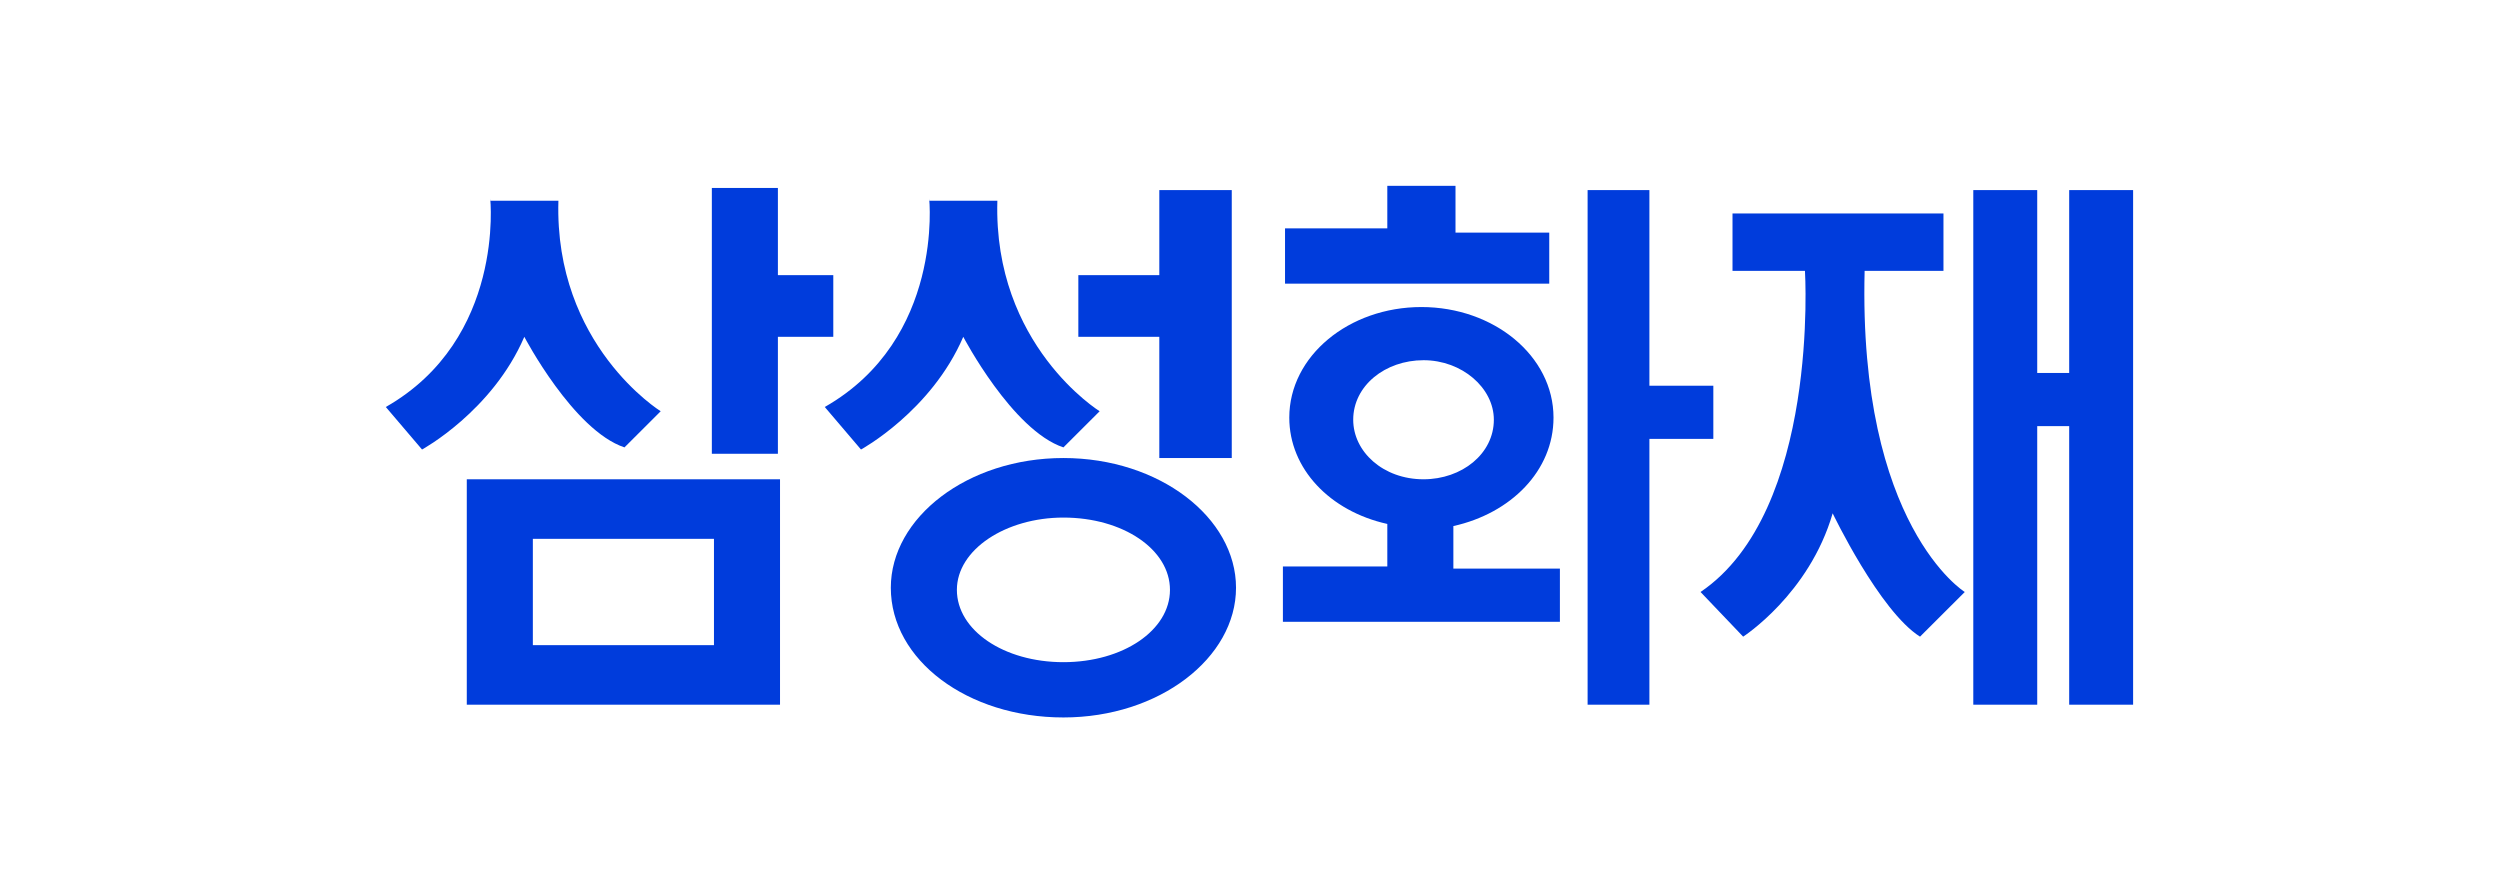 <svg width="280" height="100" viewBox="0 0 280 100" fill="none" xmlns="http://www.w3.org/2000/svg">
<path d="M54.906 22.242C54.906 22.242 56.576 37.962 43.211 45.583L47.269 50.346C47.269 50.346 55.144 46.059 58.724 37.723C58.724 37.723 64.213 48.203 69.941 50.108L73.998 46.059C73.998 46.059 62.065 38.676 62.542 22.481H54.906V22.242Z" fill="#003CDC"/>
<path d="M104.068 22.242C104.068 22.242 105.739 37.962 92.374 45.583L96.431 50.346C96.431 50.346 104.307 46.059 107.887 37.723C107.887 37.723 113.376 48.203 119.103 50.108L123.16 46.059C123.16 46.059 111.228 38.676 111.705 22.481H104.068V22.242Z" fill="#003CDC"/>
<path d="M79.726 21.051V50.822H87.124V37.723H93.329V30.816H87.124V21.051H79.726Z" fill="#003CDC"/>
<path d="M79.725 72.257H59.679V60.349H79.964V72.257H79.725ZM52.28 78.926H87.362V53.68H52.28V78.926Z" fill="#003CDC"/>
<path d="M129.843 37.723H120.774V30.816H129.843V21.29H137.957V51.299H129.843V37.723Z" fill="#003CDC"/>
<path d="M119.103 74.163C112.421 74.163 107.171 70.59 107.171 66.065C107.171 61.54 112.66 57.968 119.103 57.968C125.786 57.968 131.036 61.54 131.036 66.065C131.036 70.59 125.786 74.163 119.103 74.163ZM119.103 51.299C108.364 51.299 99.772 57.968 99.772 65.827C99.772 73.925 108.364 80.355 119.103 80.355C129.843 80.355 138.434 73.687 138.434 65.827C138.434 57.968 129.843 51.299 119.103 51.299Z" fill="#003CDC"/>
<path d="M155.379 20.813V25.577H143.923V31.769H173.516V26.053H163.016V20.813H155.379Z" fill="#003CDC"/>
<path d="M177.812 21.29V78.926H184.733V49.155H191.893V43.201H184.733V21.29H177.812Z" fill="#003CDC"/>
<path d="M194.041 23.909V30.34H202.155C202.155 30.34 203.825 57.253 190.461 66.303L195.234 71.305C195.234 71.305 202.632 66.541 205.258 57.491C205.258 57.491 210.508 68.447 215.042 71.305L220.054 66.303C220.054 66.303 208.122 58.92 208.838 30.34H217.668V23.909H194.041Z" fill="#003CDC"/>
<path d="M221.009 21.29V78.926H228.169V47.726H231.749V78.926H238.908V21.29H231.749V41.772H228.169V21.29H221.009Z" fill="#003CDC"/>
<path d="M151.56 47.012C151.56 43.201 155.14 40.343 159.436 40.343C163.732 40.343 167.311 43.439 167.311 47.012C167.311 50.822 163.732 53.68 159.436 53.68C154.902 53.68 151.56 50.584 151.56 47.012ZM162.777 63.922V58.92C169.221 57.491 173.993 52.728 173.993 46.773C173.993 39.867 167.311 34.389 159.197 34.389C151.083 34.389 144.4 39.867 144.4 46.773C144.4 52.489 148.935 57.253 155.379 58.682V63.445H143.685V69.638H174.709V63.683H162.777" fill="#003CDC"/>
</svg>
